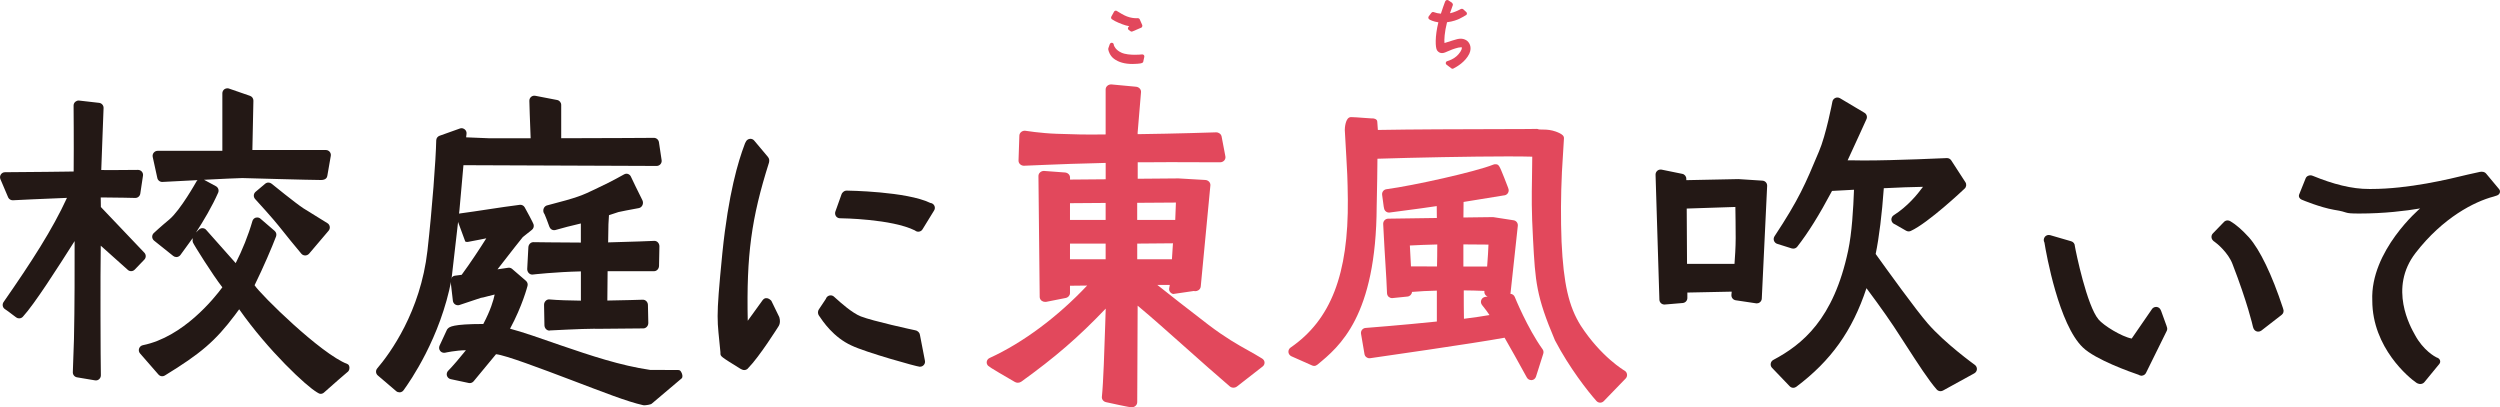 <?xml version="1.0" encoding="utf-8"?>
<!-- Generator: Adobe Illustrator 20.0.0, SVG Export Plug-In . SVG Version: 6.00 Build 0)  -->
<!DOCTYPE svg PUBLIC "-//W3C//DTD SVG 1.1//EN" "http://www.w3.org/Graphics/SVG/1.1/DTD/svg11.dtd">
<svg version="1.1" id="レイヤー_1" xmlns="http://www.w3.org/2000/svg" xmlns:xlink="http://www.w3.org/1999/xlink" x="0px"
	 y="0px" width="657.74px" height="107.16px" viewBox="0 0 657.74 107.16" style="enable-background:new 0 0 657.74 107.16;"
	 xml:space="preserve">
<style type="text/css">
	.st0{fill:#231815;}
	.st1{fill:#E2485C;}
</style>
<g>
	<path class="st0" d="M50.69,62.65l-3.23,4.45c-0.21,0.28-0.54,0.47-0.89,0.52c-0.05,0.01-0.11,0.01-0.16,0.01
		c-0.3,0-0.59-0.1-0.83-0.29l-5.04-4.03c-0.3-0.25-0.48-0.6-0.5-0.98c-0.01-0.38,0.14-0.75,0.42-1.01c0.07-0.07,1.77-1.66,4.1-3.59
		c2.9-2.43,7.11-9.94,7.15-10.02c0.07-0.12,0.16-0.23,0.26-0.32c-2.85,0.15-9.27,0.48-9.29,0.48c-0.67,0-1.22-0.5-1.31-1.14
		c-0.08-0.4-0.77-3.52-1.19-5.44c-0.08-0.39,0.01-0.8,0.26-1.11c0.25-0.31,0.63-0.5,1.03-0.5H58.5V24.54c0-0.42,0.21-0.83,0.55-1.07
		c0.23-0.16,0.5-0.24,0.77-0.24c0.14,0,0.28,0.02,0.42,0.07l5.55,1.92c0.54,0.19,0.9,0.71,0.88,1.28
		c-0.06,3.06-0.21,10.04-0.27,12.97h19.33c0.39,0,0.76,0.17,1.01,0.47c0.25,0.3,0.36,0.69,0.29,1.07l-0.9,5.19
		c-0.05,0.44-0.34,1.16-1.66,1.16c-2.74,0-19.94-0.49-20.66-0.51c-0.03,0-0.06,0-0.09,0c-0.88,0-5.42,0.22-10.04,0.45L56.82,49
		c0.6,0.33,0.85,1.07,0.58,1.69c-1.6,3.63-3.87,7.45-5.84,10.48l0.78-0.76c0.25-0.25,0.59-0.38,0.92-0.38c0.33,0,0.65,0.12,0.9,0.36
		l7.85,8.84c1.72-3.37,3.33-7.34,4.4-11.07c0.12-0.43,0.46-0.77,0.89-0.9c0.12-0.03,0.25-0.04,0.37-0.04c0.31,0,0.62,0.1,0.86,0.32
		l3.73,3.21c0.42,0.36,0.57,0.95,0.37,1.47c-1.1,2.89-3.31,8.06-5.65,12.83c1.61,2.48,17.44,18.07,24.4,20.72
		c0.52,0.2,0.66,0.89,0.51,1.42c-0.09,0.33-0.29,0.6-0.57,0.78c-0.48,0.37-3.45,2.98-6.09,5.32c-0.25,0.22-0.55,0.33-0.87,0.33
		c-0.33,0-0.61-0.2-0.91-0.37c-2.72-1.52-12.88-10.98-20.52-21.88L61.8,82.9c-5.15,6.83-8.94,10.08-18.44,15.9
		c-0.21,0.13-0.45,0.19-0.69,0.19c-0.37,0-0.73-0.16-0.99-0.46l-4.84-5.55c-0.31-0.35-0.4-0.84-0.25-1.28
		c0.15-0.45,0.52-0.78,0.99-0.88C48.21,88.68,56.4,78.43,58.5,75.59c-2.54-3.24-7.58-11.31-7.73-11.78
		C50.61,63.34,50.69,63.34,50.69,62.65z M25.22,100.09c-0.07,0-0.15,0-0.22-0.02l-4.75-0.8c-0.65-0.11-1.11-0.69-1.09-1.34
		c0,0,0.2-6.47,0.3-8.69c0.19-8.29,0.18-19.59,0.17-25.08c0-0.26,0-0.5,0-0.73c-4.41,6.95-10.57,16.6-13.62,19.91
		c-0.26,0.28-0.61,0.42-0.97,0.42c-0.27,0-0.53-0.07-0.76-0.24c-0.26-0.18-0.62-0.47-1.02-0.76c-0.65-0.5-1.47-1.12-1.93-1.41
		c-0.31-0.19-0.53-0.5-0.6-0.85c-0.07-0.35,0-0.73,0.21-1.03c7.4-10.64,12.86-19.09,16.68-27.41C12.4,52.23,3.51,52.69,3.4,52.69
		c-0.01,0-0.04,0-0.06,0c-0.49,0-0.96-0.28-1.18-0.73c-0.1-0.2-1.17-2.73-2.05-4.82c-0.17-0.41-0.13-0.87,0.11-1.23
		c0.24-0.38,0.65-0.6,1.09-0.6c10-0.07,13.87-0.13,16.18-0.16c0.74-0.01,1.33-0.02,1.89-0.03c0.07-7.85-0.02-17.23-0.02-17.33
		c-0.01-0.38,0.15-0.74,0.44-1c0.25-0.21,0.56-0.34,0.88-0.34c0.05,0,0.1,0,0.15,0.01l5.25,0.6c0.68,0.08,1.19,0.67,1.17,1.35
		c-0.04,1.13-0.13,3.47-0.23,6.1c-0.13,3.35-0.31,8.04-0.38,10.22c0.69,0.01,1.56,0.02,2.61,0.02c3.25,0,7.05-0.05,7.05-0.05
		c0.01,0,0.02,0,0.02,0c0.38,0,0.74,0.17,0.99,0.45c0.26,0.3,0.37,0.68,0.31,1.07l-0.71,4.73c-0.1,0.65-0.66,1.13-1.3,1.13
		c-0.01,0-0.02,0-0.03,0c-0.06,0-5.38-0.13-8.51-0.13c-0.2,0-0.39,0-0.57,0c0.01,0.2,0.01,0.42,0.01,0.62
		c0.01,0.57,0.02,1.22,0.03,1.9c0.88,0.94,2.89,3.04,5,5.25c3.09,3.24,6.02,6.3,6.47,6.8c0.46,0.52,0.44,1.3-0.04,1.79l-2.52,2.62
		c-0.26,0.27-0.6,0.41-0.95,0.41c-0.32,0-0.64-0.11-0.89-0.35c-0.89-0.81-4.64-4.18-7.1-6.35c-0.13,7.32-0.06,30,0.03,34.09
		c0.01,0.39-0.16,0.77-0.46,1.03C25.85,99.98,25.54,100.09,25.22,100.09z M80.29,67.21c-0.39,0-0.76-0.17-1.01-0.47
		c-2.36-2.82-3.66-4.44-4.69-5.74c-1.79-2.24-2.87-3.6-7.47-8.64c-0.24-0.27-0.36-0.62-0.34-0.97c0.02-0.36,0.19-0.69,0.47-0.93
		l2.52-2.12c0.24-0.2,0.55-0.31,0.85-0.31c0.3,0,0.59,0.1,0.84,0.3c0.06,0.05,6.42,5.22,8.36,6.47l6.33,3.92
		c0.33,0.2,0.55,0.53,0.61,0.92c0.06,0.37-0.05,0.76-0.3,1.06l-5.14,6.05C81.04,67.05,80.68,67.21,80.29,67.21
		C80.29,67.21,80.29,67.21,80.29,67.21z"/>
	<path class="st0" d="M118.78,73.54c-2.89,15.33-10.95,26.88-12.62,29.15c-0.22,0.3-0.55,0.48-0.91,0.53c-0.05,0-0.1,0-0.15,0
		c-0.31,0-0.62-0.1-0.86-0.31l-4.84-4.13c-0.56-0.47-0.62-1.31-0.15-1.86c3.36-3.94,11.37-14.87,13.21-30.96
		c1.25-11.08,2.21-23.96,2.31-29.03c0.01-0.55,0.36-1.03,0.87-1.21l5.35-1.91c0.14-0.05,0.29-0.08,0.44-0.08
		c0.31,0,0.6,0.11,0.83,0.3c0.36,0.28,0.54,0.73,0.48,1.19c0,0-0.08,0.69-0.11,0.91c1.57,0.08,3.32,0.16,5.9,0.24h11.08
		c-0.18-3.96-0.34-9.77-0.34-9.84c-0.01-0.4,0.15-0.78,0.46-1.04c0.24-0.21,0.54-0.31,0.85-0.31c0.08,0,0.17,0,0.25,0.02l5.75,1.11
		c0.62,0.12,1.07,0.66,1.07,1.29v8.77c11.54-0.01,24.26-0.1,24.39-0.1c0.01,0,0.01,0,0.01,0c0.65,0,1.21,0.49,1.31,1.13l0.71,4.74
		c0.06,0.38-0.06,0.77-0.31,1.06c-0.25,0.29-0.61,0.46-1,0.46l-50.83-0.2c-0.17,1.89-0.32,3.69-0.48,5.41
		c-0.2,2.26-0.39,4.38-0.57,6.37L118.78,73.54z"/>
	<path class="st0" d="M120.72,56.2c2.59-0.35,5.13-0.73,7.61-1.11c3.01-0.45,5.86-0.89,8.41-1.2c0.05-0.01,0.11-0.01,0.16-0.01
		c0.48,0,0.92,0.26,1.15,0.68c2.2,3.98,2.3,4.39,2.35,4.56c0.12,0.5-0.06,1.03-0.46,1.35l-2.38,1.89c-0.48,0.54-3.07,3.87-6.67,8.5
		l2.79-0.41c0.07-0.02,0.13-0.02,0.2-0.02c0.32,0,0.62,0.11,0.86,0.32l3.63,3.13c0.38,0.33,0.55,0.84,0.42,1.33
		c-0.06,0.23-1.37,5.29-4.6,11.27c3.11,0.81,7.95,2.49,13.38,4.39c7.86,2.69,15.7,5.32,23.47,6.45l7.31,0.03
		c0.47,0,0.63,0.11,0.87,0.53c0.28,0.48,0.5,1.23,0.14,1.65l-7.85,6.64c-0.25,0.3-1.63,0.46-2.01,0.46c-0.1,0-0.19-0.02-0.29-0.03
		c-4.24-0.94-10.42-3.4-18.82-6.58c-8.16-3.09-17.37-6.58-19.89-6.83l-5.89,7.12c-0.26,0.31-0.63,0.48-1.02,0.48
		c-0.09,0-0.18-0.01-0.28-0.03l-4.74-1.01c-0.47-0.1-0.85-0.45-0.99-0.91c-0.13-0.47-0.01-0.97,0.34-1.31
		c1.16-1.16,3.17-3.52,4.66-5.39c-2.72,0.03-5.41,0.65-5.44,0.65c-0.1,0.02-0.21,0.03-0.3,0.03c-0.39,0-0.77-0.17-1.02-0.48
		c-0.32-0.39-0.39-0.93-0.18-1.39l1.92-4.14c0.07-0.14,0.16-0.27,0.27-0.37c0.42-0.42,1.19-1.2,9.32-1.2
		c1.9-3.6,2.68-6.22,2.99-7.75c-0.63,0.14-1.27,0.31-1.84,0.46c-0.92,0.25-1.44,0.38-1.81,0.42l-5.6,1.87
		c-0.14,0.05-0.28,0.07-0.42,0.07c-0.24,0-0.49-0.07-0.71-0.2c-0.33-0.21-0.56-0.56-0.61-0.96l-0.54-4.62
		c-0.22-1.04,0.28-1.58,0.28-1.58c0.2-0.21,0.45-0.36,0.75-0.41c0.46-0.07,1.05-0.16,1.82-0.24c2.26-3.06,4.9-7.08,6.48-9.6
		c-1.5,0.29-1.37,0.3-4.77,0.93c-0.08,0.02-0.17,0.03-0.24,0.03c-0.18,0-0.36-0.04-0.52-0.11l-2.34-6.35
		C120.07,57.22,120.12,56.28,120.72,56.2z M144.56,86.98c-0.33,0-0.65-0.14-0.9-0.39c-0.26-0.26-0.41-0.63-0.42-1.01l-0.1-5.35
		c-0.01-0.41,0.14-0.8,0.42-1.07c0.24-0.26,0.57-0.39,0.9-0.39c0.04,0,0.08,0.01,0.12,0.01c2.03,0.19,5.4,0.29,8.25,0.32v-7.7
		c-6.85,0.16-12.6,0.82-12.66,0.83c-0.04,0-0.1,0.01-0.14,0.01c-0.34,0-0.66-0.14-0.91-0.4c-0.28-0.28-0.43-0.7-0.41-1.11l0.3-5.67
		c0.04-0.76,0.62-1.35,1.31-1.35c0.01,0,0.01,0,0.02,0c0.08,0,6.67,0.1,12.48,0.11v-5.03c-0.75,0.2-1.25,0.31-1.8,0.44
		c-0.96,0.23-2.05,0.47-4.92,1.29c-0.11,0.03-0.22,0.04-0.34,0.04c-0.53,0-1.02-0.35-1.22-0.91c-0.46-1.28-1.04-2.82-1.27-3.3
		c-0.01-0.02-0.03-0.03-0.04-0.05c-0.32-0.43-0.39-1.02-0.16-1.52c0.19-0.42,0.57-0.71,1-0.78c8.04-2.08,9.11-2.59,12.63-4.28
		l0.84-0.41c3.25-1.49,6.64-3.43,6.67-3.44c0.19-0.11,0.41-0.17,0.61-0.17c0.15,0,0.31,0.03,0.46,0.09
		c0.35,0.14,0.63,0.43,0.77,0.81c0.16,0.41,1.83,3.8,2.96,6.07c0.2,0.4,0.21,0.89,0.02,1.3c-0.18,0.41-0.55,0.71-0.97,0.78
		c-2.32,0.43-4.92,0.92-5.35,1.04c-0.01,0-2.49,0.82-2.49,0.82l-0.14,2.39l-0.08,4.77c5.68-0.12,12.05-0.4,12.12-0.4
		c0.02,0,0.03,0,0.05,0c0.35,0,0.68,0.14,0.92,0.4c0.26,0.28,0.41,0.67,0.4,1.06l-0.1,5.12c-0.02,0.78-0.6,1.4-1.32,1.4h-12.21
		l-0.07,7.72c3.59-0.05,9.26-0.21,9.32-0.22c0.01,0,0.02,0,0.04,0c0.34,0,0.66,0.14,0.91,0.39c0.25,0.26,0.41,0.62,0.41,1l0.1,4.69
		c0.01,0.38-0.12,0.76-0.37,1.03c-0.25,0.27-0.58,0.44-0.94,0.44l-12.1,0.11c-0.27-0.02-0.54-0.02-0.85-0.02
		c-3.28,0-11.62,0.45-11.71,0.45C144.61,86.98,144.58,86.98,144.56,86.98z"/>
	<path class="st1" d="M297.73,107.16c-0.19,0-0.61,0-6.73-1.35c-0.7-0.15-1.17-0.76-1.1-1.41c0.39-3.74,0.67-12.61,0.88-19.08
		c0.05-1.7,0.09-3.05,0.13-4.13c-7.17,7.53-13.32,12.82-22.22,19.23c-0.26,0.18-0.58,0.28-0.9,0.28c-0.27,0-0.54-0.07-0.77-0.2
		c-6.97-4.03-7.04-4.16-7.27-4.56c-0.17-0.31-0.2-0.67-0.08-1.01c0.12-0.33,0.38-0.61,0.73-0.76c8.68-3.96,17.89-10.82,25.62-19.04
		l-4.51,0.05v1.93c0,0.62-0.47,1.16-1.14,1.29l-5.09,1.01c-0.09,0.02-0.2,0.02-0.3,0.02c-0.32,0-0.64-0.1-0.9-0.28
		c-0.34-0.26-0.54-0.62-0.54-1.02l-0.33-31.82c0-0.38,0.16-0.73,0.46-0.98c0.27-0.23,0.62-0.36,0.99-0.36
		c0.03,0,0.08,0.01,0.11,0.01l5.42,0.4c0.76,0.06,1.33,0.63,1.33,1.31v0.56l9.38-0.08v-4.31l-2.74,0.08
		c-2.23,0.07-4.46,0.12-6.49,0.18c-2.4,0.11-11.39,0.41-12.1,0.48c-0.05,0-0.1,0.01-0.15,0.01c-0.36,0-0.72-0.12-0.99-0.36
		c-0.31-0.25-0.47-0.63-0.46-1.01l0.22-6.58c0.03-0.7,0.67-1.27,1.44-1.27c0.01,0,0.01,0,0.01,0c0.01,0,4.21,0.67,8.35,0.81
		c4.77,0.15,7.33,0.26,12.9,0.17V23.53c0-0.37,0.17-0.73,0.48-0.98c0.26-0.22,0.61-0.34,0.97-0.34c0.04,0,0.1,0,0.15,0.01l6.41,0.6
		c0.77,0.08,1.35,0.7,1.3,1.41l-0.89,10.64v0.43c9.95-0.12,20.5-0.48,20.6-0.48c0.03,0,0.04,0,0.06,0c0.7,0,1.3,0.46,1.43,1.09
		l1,5.25c0.07,0.39-0.05,0.78-0.32,1.08c-0.28,0.3-0.68,0.46-1.1,0.46c-0.01,0-0.01,0-0.01,0c0,0-7.07-0.04-13.09-0.04
		c-3.49,0-5.95,0.01-7.31,0.04h-1.24v4.33c0,0,10.71-0.09,10.71-0.09c0.03,0,7.05,0.41,7.05,0.41c0.39,0.02,0.75,0.18,1.01,0.45
		c0.25,0.26,0.38,0.61,0.35,0.97l-2.54,26.62c-0.04,0.39-0.26,0.75-0.61,0.97c-0.25,0.16-0.54,0.25-0.84,0.25
		c-0.12,0-0.25-0.01-0.38-0.05l-5.42,0.79c-0.72-0.18-1.18-0.83-1.05-1.5l0.16-0.89h-3.29c3.27,2.6,7.98,6.3,13.44,10.48
		c4.53,3.44,7.69,5.21,10.49,6.77c1.26,0.7,2.45,1.38,3.66,2.13c0.37,0.23,0.61,0.61,0.63,1.01c0.02,0.41-0.16,0.82-0.51,1.08
		l-6.74,5.25c-0.27,0.21-0.6,0.32-0.94,0.32c-0.36,0-0.71-0.12-0.99-0.37c-3.64-3.11-7.61-6.64-11.45-10.06
		c-4.65-4.14-9.09-8.09-12.76-11.15c-0.01,6.63-0.05,13.99-0.08,19.16c-0.02,3.02-0.03,5.28-0.03,6.23
		C299.2,106.57,298.53,107.16,297.73,107.16L297.73,107.16z M308.33,68.21l0.27-4.2l-9.4,0.08v4.13H308.33z M290.89,68.21v-4.12
		h-9.38v4.12H290.89z M309.2,57.87l0.18-4.58l-10.19,0.07v4.51H309.2z M290.89,57.87v-4.48l-9.38,0.07v4.41H290.89z"/>
	<path class="st1" d="M362.51,34.19c9.02-0.17,22.6-0.2,31.74-0.22c4.94-0.01,9.22-0.02,9.84-0.05c0.06-0.01,0.12-0.01,0.18-0.01
		c0.2,0,0.39,0.04,0.58,0.13c0.67,0.14,2.9-0.27,5.44,0.98c0.64,0.32,1.24,0.71,1.18,1.42l-0.53,8.77
		c-0.3,6.29-0.33,12.33-0.1,18.41c0.52,11.04,1.89,17.01,5.04,22.04c5.37,8.26,11.47,11.83,11.54,11.86
		c0.35,0.2,0.59,0.56,0.64,0.96c0.06,0.4-0.07,0.81-0.35,1.1l-5.76,5.95c-0.25,0.26-0.59,0.41-0.95,0.41c0,0-0.01,0-0.02,0
		c-0.37,0-0.71-0.17-0.96-0.44c-2.28-2.55-7.14-8.76-10.88-15.9c-0.02-0.03-0.04-0.06-0.05-0.1c-4.95-11.65-5.15-15.38-5.75-26.46
		c-0.42-7.53-0.36-11.49-0.28-16.08c0.03-1.72,0.06-3.56,0.07-5.74c-1.48-0.05-3.68-0.07-6.58-0.07c-9.33,0-24.75,0.31-34.15,0.61
		c-0.01,3.12-0.09,6.97-0.17,11.03l-0.03,1.43c-0.11,29.02-9.82,36.99-15.62,41.74c-0.24,0.2-0.53,0.31-0.84,0.31
		c-0.17,0-0.35-0.04-0.53-0.12l-5.45-2.42c-0.44-0.2-0.73-0.61-0.78-1.08c-0.04-0.47,0.17-0.94,0.57-1.21
		c10.59-7.28,15.24-19.29,15.06-38.94c-0.07-5.84-0.19-7.71-0.41-11.43c-0.11-1.71-0.23-3.82-0.39-6.87c0-0.29,0.08-3.39,1.64-3.39
		c0.66,0,2.02,0.1,3.32,0.2c0.89,0.07,1.89,0.15,2.22,0.15c0.06-0.01,0.12-0.01,0.18-0.01c0.24,0,1.21,0.13,1.19,0.93 M402.85,100
		c-0.47,0-0.92-0.26-1.15-0.69c-2.01-3.66-4.53-8.2-5.85-10.46c-7.86,1.46-34.21,5.22-35.37,5.39c-0.06,0.01-0.12,0.01-0.19,0.01
		c-0.63,0-1.19-0.45-1.3-1.1l-0.91-5.34c-0.06-0.38,0.04-0.78,0.29-1.07c0.26-0.3,0.62-0.47,1.01-0.47
		c0.45-0.03,9.65-0.75,18.65-1.68v-8.13c-2.3,0.06-4.59,0.16-6.54,0.34v0.03c-0.06,0.63-0.56,1.13-1.18,1.19l-3.93,0.4
		c-0.05,0.01-0.09,0.01-0.14,0.01c-0.31,0-0.62-0.12-0.87-0.32c-0.27-0.24-0.43-0.58-0.45-0.95c-0.1-2.62-0.22-4.61-0.38-7.13
		c-0.16-2.63-0.37-5.88-0.63-11.11c-0.01-0.36,0.12-0.72,0.37-0.98c0.25-0.26,0.6-0.41,0.95-0.41c0.06,0,8.25-0.12,12.8-0.18
		c-0.01-1.14-0.01-2.21-0.03-3.13c-2.83,0.43-5.42,0.77-7.93,1.1c-1.5,0.2-2.98,0.39-4.45,0.59c-0.06,0.01-0.12,0.02-0.18,0.02
		c-0.56,0-1.07-0.36-1.25-0.9c-0.04-0.13-0.15-0.42-0.56-3.78c-0.09-0.72,0.42-1.38,1.14-1.47c7.05-0.94,23.36-4.57,28.12-6.47
		c0.15-0.07,0.32-0.1,0.48-0.1c0.97,0,1.04,0.2,2.38,3.54c1.18,2.94,1.18,3.05,1.18,3.33c0,0.72-0.57,1.31-1.29,1.33
		c-1.83,0.3-7.23,1.18-10.58,1.72c-0.03,1.02-0.04,2.43-0.04,4.09c1.28-0.01,2.54-0.03,3.73-0.05c1.43-0.03,2.79-0.05,4.02-0.05
		c0.06,0,0.14,0.01,0.2,0.02l5.24,0.81c0.7,0.1,1.19,0.74,1.12,1.45l-1.92,17.74c0,0.06-0.02,0.11-0.03,0.16
		c0.51,0.03,0.96,0.35,1.15,0.83c0.03,0.08,3.32,8.19,7.31,13.75c0.25,0.33,0.31,0.77,0.19,1.16l-1.92,6.05
		c-0.16,0.51-0.6,0.87-1.13,0.92C402.94,99.99,402.9,100,402.85,100z M385.11,76.4c0,2.87,0,5.42,0.05,7.47
		c2.62-0.34,5.06-0.67,6.72-0.98c-0.46-0.7-1.06-1.54-1.96-2.64c-0.3-0.37-0.38-0.89-0.2-1.33c0.18-0.44,0.58-0.75,1.05-0.81
		l0.62-0.08c-0.21-0.08-0.4-0.21-0.55-0.39c-0.24-0.28-0.35-0.65-0.3-1.01l0.01-0.09C388.67,76.46,386.84,76.41,385.11,76.4z
		 M391.26,70.12c0.19-2.29,0.3-4.46,0.35-5.77c-1.82-0.04-4.12-0.05-6.6-0.05v5.82H391.26z M372.72,70.08c0.94,0,1.94,0.01,3,0.02
		c0.75,0,1.54,0.01,2.35,0.01c0.04-1.54,0.07-3.54,0.07-5.79c-2.57,0.07-5.24,0.15-7.21,0.27c0.06,1.44,0.18,3.71,0.29,5.49
		C371.7,70.09,372.21,70.08,372.72,70.08z"/>
	<path class="st0" d="M510.54,102.92c-0.37,0-0.74-0.16-0.99-0.44c-2.09-2.36-4.9-6.71-8.16-11.75l-1.44-2.22
		c-2.15-3.4-5.13-7.66-8.89-12.69c-3.72,11.24-9.34,19.09-18.46,25.94c-0.24,0.18-0.52,0.27-0.79,0.27c-0.35,0-0.7-0.14-0.95-0.41
		l-4.64-4.84c-0.29-0.3-0.42-0.71-0.35-1.12c0.06-0.41,0.31-0.77,0.67-0.96c7.59-4.04,15.86-10.62,19.7-28.76
		c0.99-4.65,1.36-11.08,1.54-16.02c-1.29,0.06-3.77,0.18-5.78,0.31c-3.38,6.36-6.3,11.03-9.16,14.69c-0.26,0.32-0.64,0.49-1.04,0.49
		c-0.13,0-0.27-0.01-0.39-0.05l-3.84-1.21c-0.4-0.12-0.7-0.43-0.85-0.82c-0.13-0.39-0.08-0.82,0.15-1.17
		c6.45-9.79,8.09-13.7,11.68-22.28c1.85-4.26,3.54-13.06,3.55-13.16c0.08-0.41,0.36-0.77,0.76-0.95c0.17-0.08,0.36-0.12,0.54-0.12
		c0.23,0,0.47,0.06,0.68,0.18l6.45,3.84c0.58,0.34,0.81,1.07,0.53,1.68c-0.63,1.37-1.27,2.77-1.92,4.22
		c-0.98,2.15-1.99,4.36-3.04,6.61h1.14c0.96,0.03,1.97,0.04,3.06,0.04c8.67,0,21.75-0.63,21.89-0.63c0.02,0,0.04,0,0.06,0
		c0.44,0,0.86,0.22,1.11,0.6l3.73,5.75c0.35,0.54,0.26,1.25-0.21,1.68c-0.38,0.37-9.59,9.05-14.17,11.14
		c-0.18,0.08-0.37,0.12-0.55,0.12c-0.24,0-0.47-0.07-0.67-0.18c-1.17-0.7-2.58-1.51-2.96-1.7c-0.08-0.03-0.16-0.06-0.23-0.1
		c-0.42-0.24-0.69-0.68-0.69-1.16c0-0.47,0.26-0.9,0.64-1.13c3.61-2.3,6.14-5.37,7.68-7.46c-2.96,0.03-6.51,0.19-9.68,0.34
		l-0.63,0.02c-0.47,6.69-1.25,13.03-2.14,17.31c2.95,4.11,10.53,14.64,13.7,18.28c4.68,5.37,12.31,10.83,12.38,10.89
		c0.37,0.27,0.58,0.7,0.56,1.15c-0.03,0.45-0.29,0.86-0.69,1.08l-8.26,4.54C510.98,102.86,510.75,102.92,510.54,102.92z
		 M437.9,80.12c-0.33,0-0.64-0.12-0.88-0.33c-0.27-0.24-0.43-0.58-0.44-0.94l-1.01-32.88c-0.01-0.41,0.16-0.79,0.47-1.05
		c0.24-0.2,0.54-0.31,0.86-0.31c0.08,0,0.17,0.01,0.26,0.02l5.44,1.11c0.62,0.12,1.06,0.66,1.06,1.29v0.37c0,0,13.7-0.28,13.71-0.28
		c0.02,0,6.33,0.41,6.33,0.41c0.72,0.05,1.27,0.65,1.23,1.38l-1.41,29.65c-0.02,0.38-0.19,0.73-0.49,0.96
		c-0.23,0.2-0.53,0.3-0.83,0.3c-0.06,0-0.14-0.01-0.2-0.02l-5.35-0.8c-0.69-0.11-1.17-0.73-1.12-1.42l0.08-0.85l-11.67,0.24v1.43
		c0,0.69-0.52,1.25-1.2,1.32l-4.75,0.4C437.97,80.12,437.93,80.12,437.9,80.12z M456.34,69.42c0.12-1.58,0.31-4.41,0.31-6.76
		c0-2.84-0.05-6.34-0.08-8.21l-12.8,0.42l0.08,14.55H456.34z"/>
	<path class="st0" d="M563.44,98.85c-0.28,0-0.56-0.09-0.79-0.25c-1.98-0.67-11.34-3.97-14.65-7.18
		c-6.3-5.99-9.63-24.53-10.12-27.63l-0.04-0.06c-0.23-0.46-0.16-1.03,0.17-1.44c0.26-0.3,0.63-0.47,1.01-0.47
		c0.12,0,0.25,0.01,0.38,0.05l5.54,1.61c0.57,0.16,0.95,0.68,0.95,1.27v0c0.27,1.61,3.17,15.71,6.24,19.31
		c1.32,1.59,6.06,4.51,8.71,5.01l5.39-7.83c0.26-0.32,0.64-0.49,1.03-0.49c0.04,0,0.09,0,0.14,0c0.45,0.05,0.83,0.32,1.03,0.72
		l0.1,0.21c0.03,0.04,0.04,0.09,0.06,0.13c1.6,4.35,1.6,4.39,1.6,4.69c0,0.19-0.04,0.37-0.12,0.54l-5.44,11.02
		c-0.18,0.4-0.54,0.68-0.97,0.75C563.6,98.85,563.52,98.85,563.44,98.85z M594.13,87.25c-0.09,0-0.19-0.02-0.29-0.03
		c-0.39-0.09-0.71-0.34-0.89-0.7l-0.1-0.2c-0.06-0.12-0.09-0.25-0.12-0.39c-0.06-0.3-1.44-6.33-5.37-16.47
		c-1.14-3.01-4.12-5.45-4.73-5.86c-0.11-0.06-0.23-0.14-0.32-0.25l-0.09-0.09c-0.51-0.51-0.52-1.34-0.02-1.85l2.94-3.04
		c0.25-0.25,0.59-0.38,0.93-0.38c0.27,0,0.53,0.08,0.77,0.24c1.5,0.89,3.1,2.3,4.85,4.22c2.89,3.25,6.05,9.83,8.92,18.53
		c0.05,0.16,0.09,0.27,0.1,0.33c0.22,0.54,0.06,1.17-0.42,1.53l-5.34,4.14C594.71,87.16,594.43,87.25,594.13,87.25z"/>
	<path class="st0" d="M624.14,79.07c0,12.43,9.74,20.38,11.57,21.61c0.08,0.06,0.17,0.11,0.25,0.15l0.21,0.08
		c0.19,0.08,0.39,0.12,0.59,0.12c0.42,0,0.82-0.17,1.08-0.48l3.93-4.79c0.22-0.26,0.29-0.6,0.2-0.91c-0.1-0.32-0.34-0.58-0.68-0.72
		c0,0-0.25-0.11-0.28-0.11c-0.31-0.15-3.45-1.79-5.67-5.95c-1.09-1.96-7.01-12.24,0.21-21.55c7.18-9.27,15.43-13.47,20.54-14.81
		l0.8-0.26c0.38-0.12,0.68-0.39,0.79-0.72c0.12-0.32,0.06-0.69-0.18-0.97l-3.42-4.1c-0.25-0.3-0.65-0.47-1.08-0.47h-0.2
		c-0.11,0-0.22,0.01-0.33,0.03l-3.16,0.7c-5.05,1.23-15.57,3.8-25.47,3.8h-0.47c-4.66,0.04-9.69-1.34-14.71-3.39l-0.21-0.08
		c-0.18-0.08-0.38-0.12-0.59-0.12c-0.17,0-0.35,0.03-0.5,0.09c-0.35,0.12-0.62,0.37-0.74,0.67l-1.72,4.28
		c-0.21,0.54,0.08,1.12,0.66,1.36l0.2,0.08c0.05,0.03,4.63,1.94,8.32,2.59c4.2,0.65,2.13,0.98,6.63,0.98
		c6.55,0,12.18-0.69,16.02-1.34C636.72,54.81,623.57,65.97,624.14,79.07z"/>
	<g>
		<path class="st1" d="M297.93,16.83c-2.01,0-3.64-0.46-4.84-1.36c-1.04-0.77-1.44-1.95-1.52-2.52c-0.01-0.08,0-0.17,0.03-0.25
			l0.35-1.01l0.07-0.14c0.09-0.18,0.28-0.3,0.48-0.3c0.02,0,0.1,0.01,0.12,0.02c0.24,0.05,0.41,0.27,0.41,0.51v0.06
			c0.07,0.25,0.45,1.29,1.98,2c0.99,0.47,2.49,0.57,3.56,0.57c0.83,0,1.52-0.06,1.85-0.09l0.11-0.01c0.17,0,0.32,0.07,0.43,0.2
			c0.1,0.12,0.14,0.29,0.1,0.45l-0.26,1.19c0.01,0.07-0.04,0.19-0.12,0.28c-0.2,0.22-0.7,0.35-2.58,0.4L297.93,16.83L297.93,16.83z
			 M297.76,8.32c-0.11,0-0.22-0.04-0.3-0.09l-0.48-0.34c-0.13-0.09-0.22-0.23-0.23-0.39c-0.01-0.16,0.05-0.31,0.16-0.42l0.2-0.19
			c-0.29-0.05-0.58-0.11-0.87-0.19c-1.13-0.32-2.89-1.06-3.57-1.56c-0.12-0.05-0.21-0.12-0.28-0.23c-0.1-0.16-0.1-0.37-0.01-0.53
			l0.7-1.26c0.04-0.11,0.14-0.21,0.27-0.27c0.07-0.03,0.14-0.05,0.21-0.05c0.14,0,0.27,0.05,0.36,0.14l0.1,0.06
			c0.46,0.29,1.66,1.03,2.48,1.33c1.03,0.39,1.89,0.46,2.42,0.46c0.19,0,0.32-0.01,0.37-0.01c0,0,0,0,0.01,0
			c0.23,0,0.47,0.1,0.56,0.31l0.65,1.48c0.03,0.06,0.04,0.14,0.04,0.21c0,0.25-0.18,0.53-0.45,0.57c-0.09,0.04-1.81,0.77-2.13,0.91
			C297.9,8.3,297.83,8.32,297.76,8.32z"/>
		<path class="st1" d="M382.16,18.09c-0.12,0-0.22-0.03-0.31-0.11l-1.27-0.96c-0.16-0.12-0.23-0.33-0.19-0.52
			c0.03-0.2,0.18-0.36,0.37-0.41c0.01,0,0.99-0.28,1.79-0.8c0.84-0.52,1.68-1.49,1.97-2.25c0.15-0.44,0.09-0.56,0.09-0.56
			c-0.02-0.01-0.09-0.04-0.27-0.04c-0.18,0-0.4,0.03-0.68,0.09c-1.17,0.29-2.03,0.64-2.79,0.98l-0.68,0.29
			c-0.29,0.11-0.56,0.17-0.81,0.17c-0.53,0-0.99-0.27-1.3-0.73c-0.46-0.7-0.58-3.61,0.35-7.37c-1.31-0.18-2.29-0.66-2.43-0.81
			c-0.09-0.05-0.17-0.18-0.2-0.32c-0.03-0.16,0-0.31,0.08-0.42l0.72-0.96c0.1-0.13,0.26-0.21,0.42-0.21c0.03,0,0.14,0.02,0.17,0.03
			c0.61,0.23,1.22,0.36,1.9,0.42c0.41-1.29,0.83-2.43,1.02-2.94c0.05-0.13,0.08-0.21,0.09-0.24c0.05-0.14,0.18-0.32,0.34-0.38
			C380.61,0.02,380.7,0,380.79,0c0.05,0,0.19,0.03,0.23,0.06L382,0.71c0.16,0.16,0.31,0.42,0.23,0.64l-0.75,2.13
			c1.34-0.25,2.8-1.07,2.8-1.08c0.11-0.06,0.23-0.08,0.35-0.08c0.14,0,0.26,0.04,0.33,0.11l0.81,0.74c0.14,0.12,0.2,0.3,0.17,0.48
			c-0.04,0.18-0.15,0.33-0.33,0.39l-0.1,0.04c-0.14,0.12-0.57,0.36-1.63,0.9c-0.44,0.2-1.58,0.68-3.17,0.87
			c-0.68,2.67-0.77,4.75-0.67,5.47c0.45-0.13,1.16-0.36,2.12-0.67c0.98-0.33,1.6-0.47,2.14-0.47c0.5,0,0.94,0.11,1.43,0.38
			c0.77,0.43,1.68,1.78,0.83,3.6c-1.04,2.11-3.21,3.38-4.11,3.83c-0.07,0.09-0.22,0.09-0.29,0.09H382.16z"/>
	</g>
	<g>
		<path class="st0" d="M242.02,88.05c-0.04-0.26-0.17-0.5-0.35-0.68l-0.11-0.1c-0.2-0.2-0.46-0.33-0.74-0.37
			c-0.63-0.12-11.2-2.42-14.35-3.66c-2.29-0.89-5.45-3.75-6.48-4.68c-0.19-0.17-0.34-0.31-0.47-0.42l-0.05-0.04
			c-0.25-0.26-0.59-0.39-0.93-0.39c-0.17,0-0.34,0.03-0.5,0.1c-0.37,0.15-0.64,0.46-0.76,0.83l-1.85,2.78
			c-0.15,0.22-0.22,0.47-0.22,0.73v0.1c0,0.26,0.08,0.52,0.22,0.73c1.05,1.57,3.84,5.76,8.59,7.92c3.68,1.79,17.26,5.58,17.93,5.58
			h0.1c0.4,0,0.77-0.17,1.02-0.48c0.26-0.3,0.36-0.7,0.28-1.09L242.02,88.05z"/>
		<path class="st0" d="M245.79,54.05c-0.21-0.37-0.6-0.62-1.03-0.66c-6.25-3.04-21.75-3.24-21.91-3.24h-0.1
			c-0.36,0-0.69,0.14-0.94,0.39l-0.1,0.1c-0.14,0.13-0.25,0.3-0.31,0.49l-1.62,4.54c-0.14,0.4-0.08,0.85,0.16,1.21
			c0.25,0.35,0.65,0.55,1.08,0.55h0.21c0.13,0,13.34,0.15,19.49,3.2c0.24,0.21,0.56,0.33,0.87,0.33c0.06,0,0.11,0,0.17-0.01
			c0.4-0.05,0.76-0.28,0.96-0.63l3.03-4.93C246.02,54.98,246.03,54.47,245.79,54.05z"/>
		<path class="st0" d="M202.94,79.14c0,0-1.29-1.51-2.33-0.12c-0.72,0.97-3.43,4.74-3.88,5.37c-0.36-17.25,0.93-26.92,5.59-41.61
			c0.04-0.13,0.06-0.26,0.06-0.4v-0.21c0-0.3-0.11-0.6-0.31-0.85L198.44,37c-0.25-0.31-0.62-0.48-1.01-0.48
			c-0.05,0-0.1,0.01-0.15,0.01c-0.45,0.06-0.83,0.32-1.03,0.72l-0.21,0.4c-0.03,0.06-0.06,0.13-0.08,0.2l-0.07,0.19
			c-1.65,4.36-4.23,12.77-5.84,28.53c-1.82,18.49-1.33,17.08-0.51,26.11v0.24c0,0.84,0,0.84,5.16,4.04
			c0.03,0.03,0.07,0.04,0.11,0.06l0.4,0.2c0.19,0.09,0.39,0.14,0.59,0.14c0.26,0,0.5-0.07,0.72-0.21c0.12-0.07,0.21-0.17,0.3-0.28
			c3.04-3.08,7.98-10.99,7.98-10.99s0.7-0.81,0.23-2.44L202.94,79.14z"/>
	</g>
</g>
</svg>
